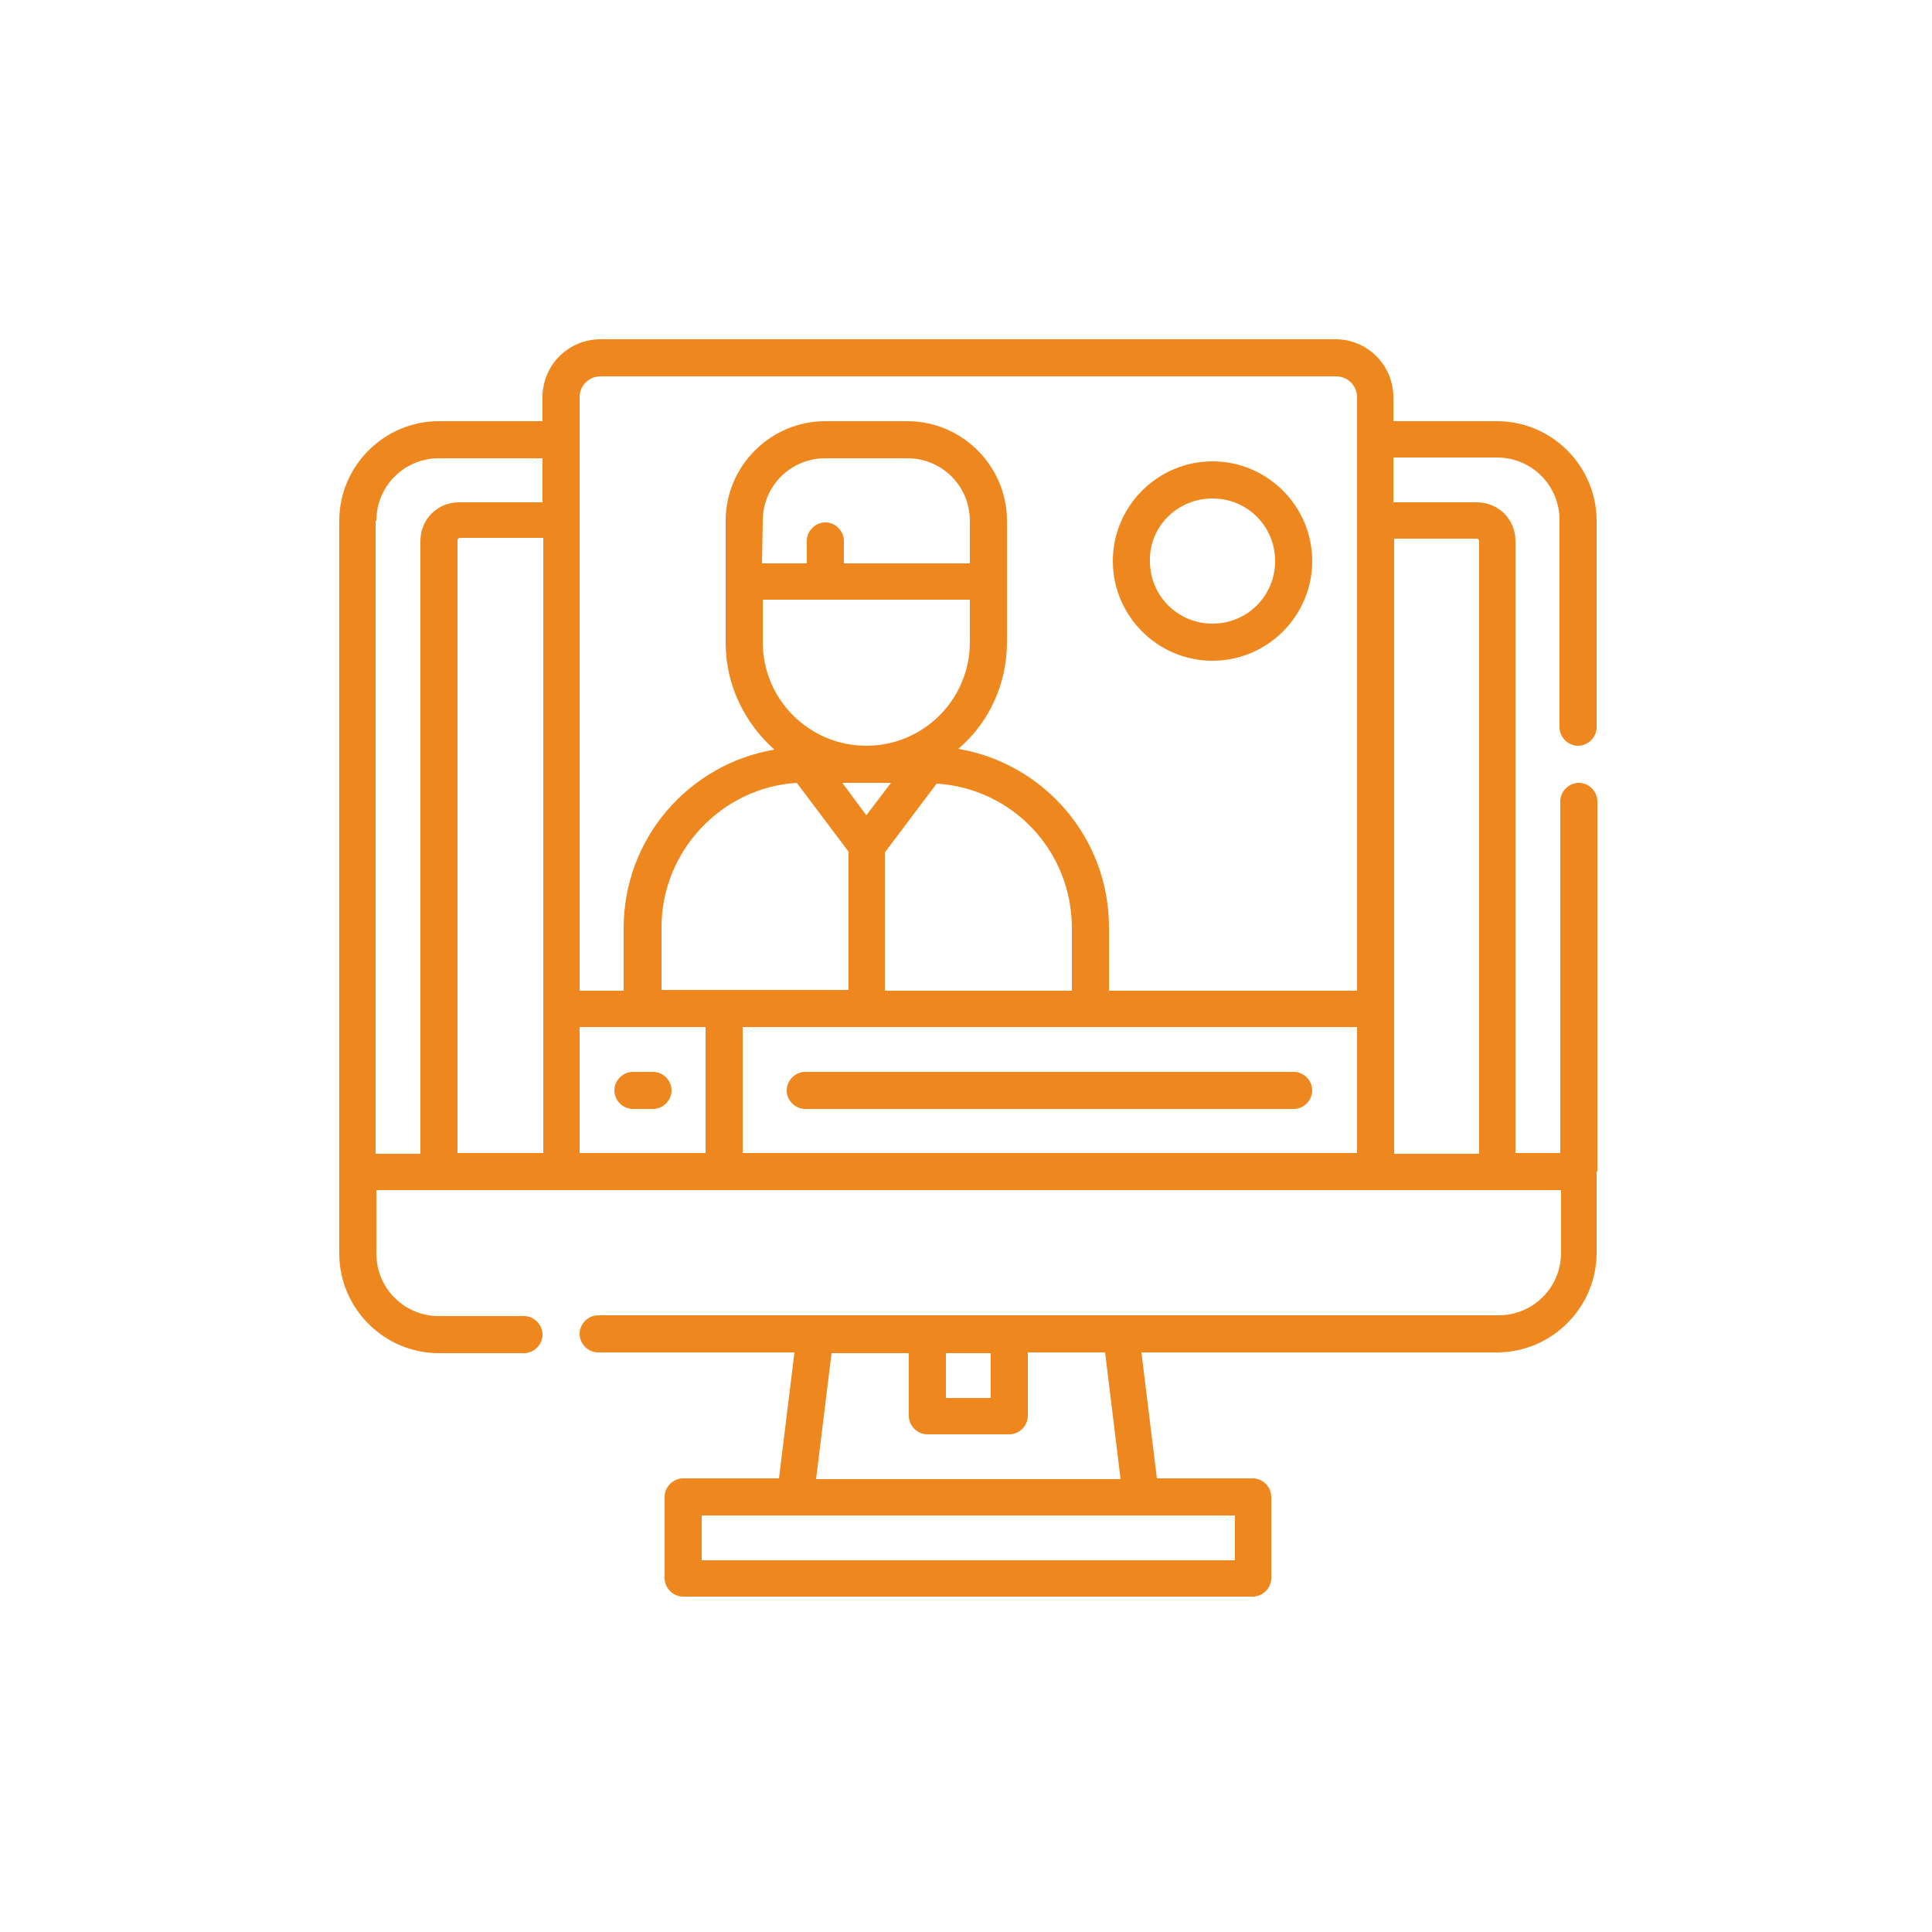 <?xml version="1.0" encoding="utf-8"?>
<!-- Generator: Adobe Illustrator 25.2.3, SVG Export Plug-In . SVG Version: 6.00 Build 0)  -->
<svg version="1.1" id="Layer_1" xmlns="http://www.w3.org/2000/svg" xmlns:xlink="http://www.w3.org/1999/xlink" x="0px" y="0px"
	 width="250px" height="250px" viewBox="0 0 250 250" style="enable-background:new 0 0 250 250;" xml:space="preserve">
<style type="text/css">
	.st0{fill:#EE871D;}
</style>
<g>
	<path class="st0" d="M206.7,151.6C206.7,151.6,206.7,151.6,206.7,151.6v-47.9c0-1.3-1.1-2.4-2.4-2.4s-2.4,1.1-2.4,2.4v45.5h-5.8V70
		c0-2.8-2.2-5-5-5h-10.8v-5.8h13.4c4.5,0,8.1,3.6,8.1,8.1v26.8c0,1.3,1.1,2.4,2.4,2.4s2.4-1.1,2.4-2.4V67.4
		c0-7.1-5.8-12.9-12.9-12.9h-13.4v-3.1c0-4.1-3.3-7.5-7.5-7.5H77.7c-4.1,0-7.5,3.3-7.5,7.5v3.1H56.8c-7.1,0-12.9,5.8-12.9,12.9v84.3
		l0,0l0,0v10.5c0,7.1,5.8,12.9,12.9,12.9h11c1.3,0,2.4-1.1,2.4-2.4s-1.1-2.4-2.4-2.4h-11c-4.5,0-8.1-3.6-8.1-8.1V154h153.3v8.1
		c0,4.5-3.6,8.1-8.1,8.1H145l0,0h-14.4l0,0l0,0h-10.5l0,0l0,0h-14.4l0,0H77.4c-1.3,0-2.4,1.1-2.4,2.4s1.1,2.4,2.4,2.4h25.4l-2,16.3
		H88.4c-1.3,0-2.4,1.1-2.4,2.4v10.5c0,1.3,1.1,2.4,2.4,2.4h73.7c1.3,0,2.4-1.1,2.4-2.4v-10.5c0-1.3-1.1-2.4-2.4-2.4h-12.4l-2-16.3
		h46c7.1,0,12.9-5.8,12.9-12.9V151.6L206.7,151.6L206.7,151.6z M191.1,69.7c0.1,0,0.3,0.1,0.3,0.3v79.3h-11V69.7H191.1z M75,51.4
		c0-1.5,1.2-2.7,2.7-2.7h95.2c1.5,0,2.7,1.2,2.7,2.7v76.8h-32.1V120c0-11.6-8.4-21.2-19.5-23.1c3.9-3.3,6.3-8.3,6.3-13.8V67.4
		c0-7.1-5.8-12.9-12.9-12.9h-10.6c-7.1,0-12.9,5.8-12.9,12.9v15.8c0,5.5,2.5,10.4,6.3,13.8c-11.1,1.9-19.5,11.5-19.5,23.1v8.1H75
		V51.4z M85.6,128.1V120c0-9.9,7.8-18.1,17.5-18.7l6.7,8.9v17.9H85.6z M98.7,67.4c0-4.5,3.6-8.1,8.1-8.1h10.6c4.5,0,8.1,3.6,8.1,8.1
		v5.5h-16.3V70c0-1.3-1.1-2.4-2.4-2.4c-1.3,0-2.4,1.1-2.4,2.4v2.9h-5.8L98.7,67.4z M125.5,77.6v5.5c0,7.4-6,13.4-13.4,13.4
		c-7.4,0-13.4-6-13.4-13.4v-5.5C98.7,77.6,125.5,77.6,125.5,77.6z M112.1,105.5l-3.1-4.2h6.3L112.1,105.5z M114.5,110.3l6.7-8.9
		c9.8,0.6,17.5,8.7,17.5,18.7v8.1h-24.2V110.3L114.5,110.3z M70.2,149.2h-11V69.9c0-0.1,0.1-0.3,0.3-0.3h10.8V149.2z M48.7,67.4
		c0-4.5,3.6-8.1,8.1-8.1h13.4V65H59.4c-2.8,0-5,2.2-5,5v79.3h-5.8V67.4z M75,132.9h16.3v16.3H75V132.9z M96.1,149.2v-16.3h79.5v16.3
		H96.1z M122.4,175.1h5.8v5.8h-5.8V175.1z M159.8,201.9h-69v-5.8h69V201.9z M145,191.4h-39.4l2-16.3h10v8.1c0,1.3,1.1,2.4,2.4,2.4
		h10.6c1.3,0,2.4-1.1,2.4-2.4V175h10L145,191.4z"/>
	<path class="st0" d="M84.5,138.7h-2.6c-1.3,0-2.4,1.1-2.4,2.4c0,1.3,1.1,2.4,2.4,2.4h2.6c1.3,0,2.4-1.1,2.4-2.4
		C86.9,139.8,85.8,138.7,84.5,138.7L84.5,138.7z"/>
	<path class="st0" d="M167.4,138.7h-63.2c-1.3,0-2.4,1.1-2.4,2.4c0,1.3,1.1,2.4,2.4,2.4h63.2c1.3,0,2.4-1.1,2.4-2.4
		C169.8,139.8,168.7,138.7,167.4,138.7L167.4,138.7z"/>
	<path class="st0" d="M156.9,85.5c7.1,0,12.9-5.8,12.9-12.9c0-7.1-5.8-12.9-12.9-12.9c-7.1,0-12.9,5.8-12.9,12.9
		C144,79.7,149.8,85.5,156.9,85.5L156.9,85.5z M156.9,64.5c4.5,0,8.1,3.6,8.1,8.1s-3.6,8.1-8.1,8.1c-4.5,0-8.1-3.6-8.1-8.1
		C148.7,68.1,152.4,64.5,156.9,64.5L156.9,64.5z"/>
</g>
</svg>
